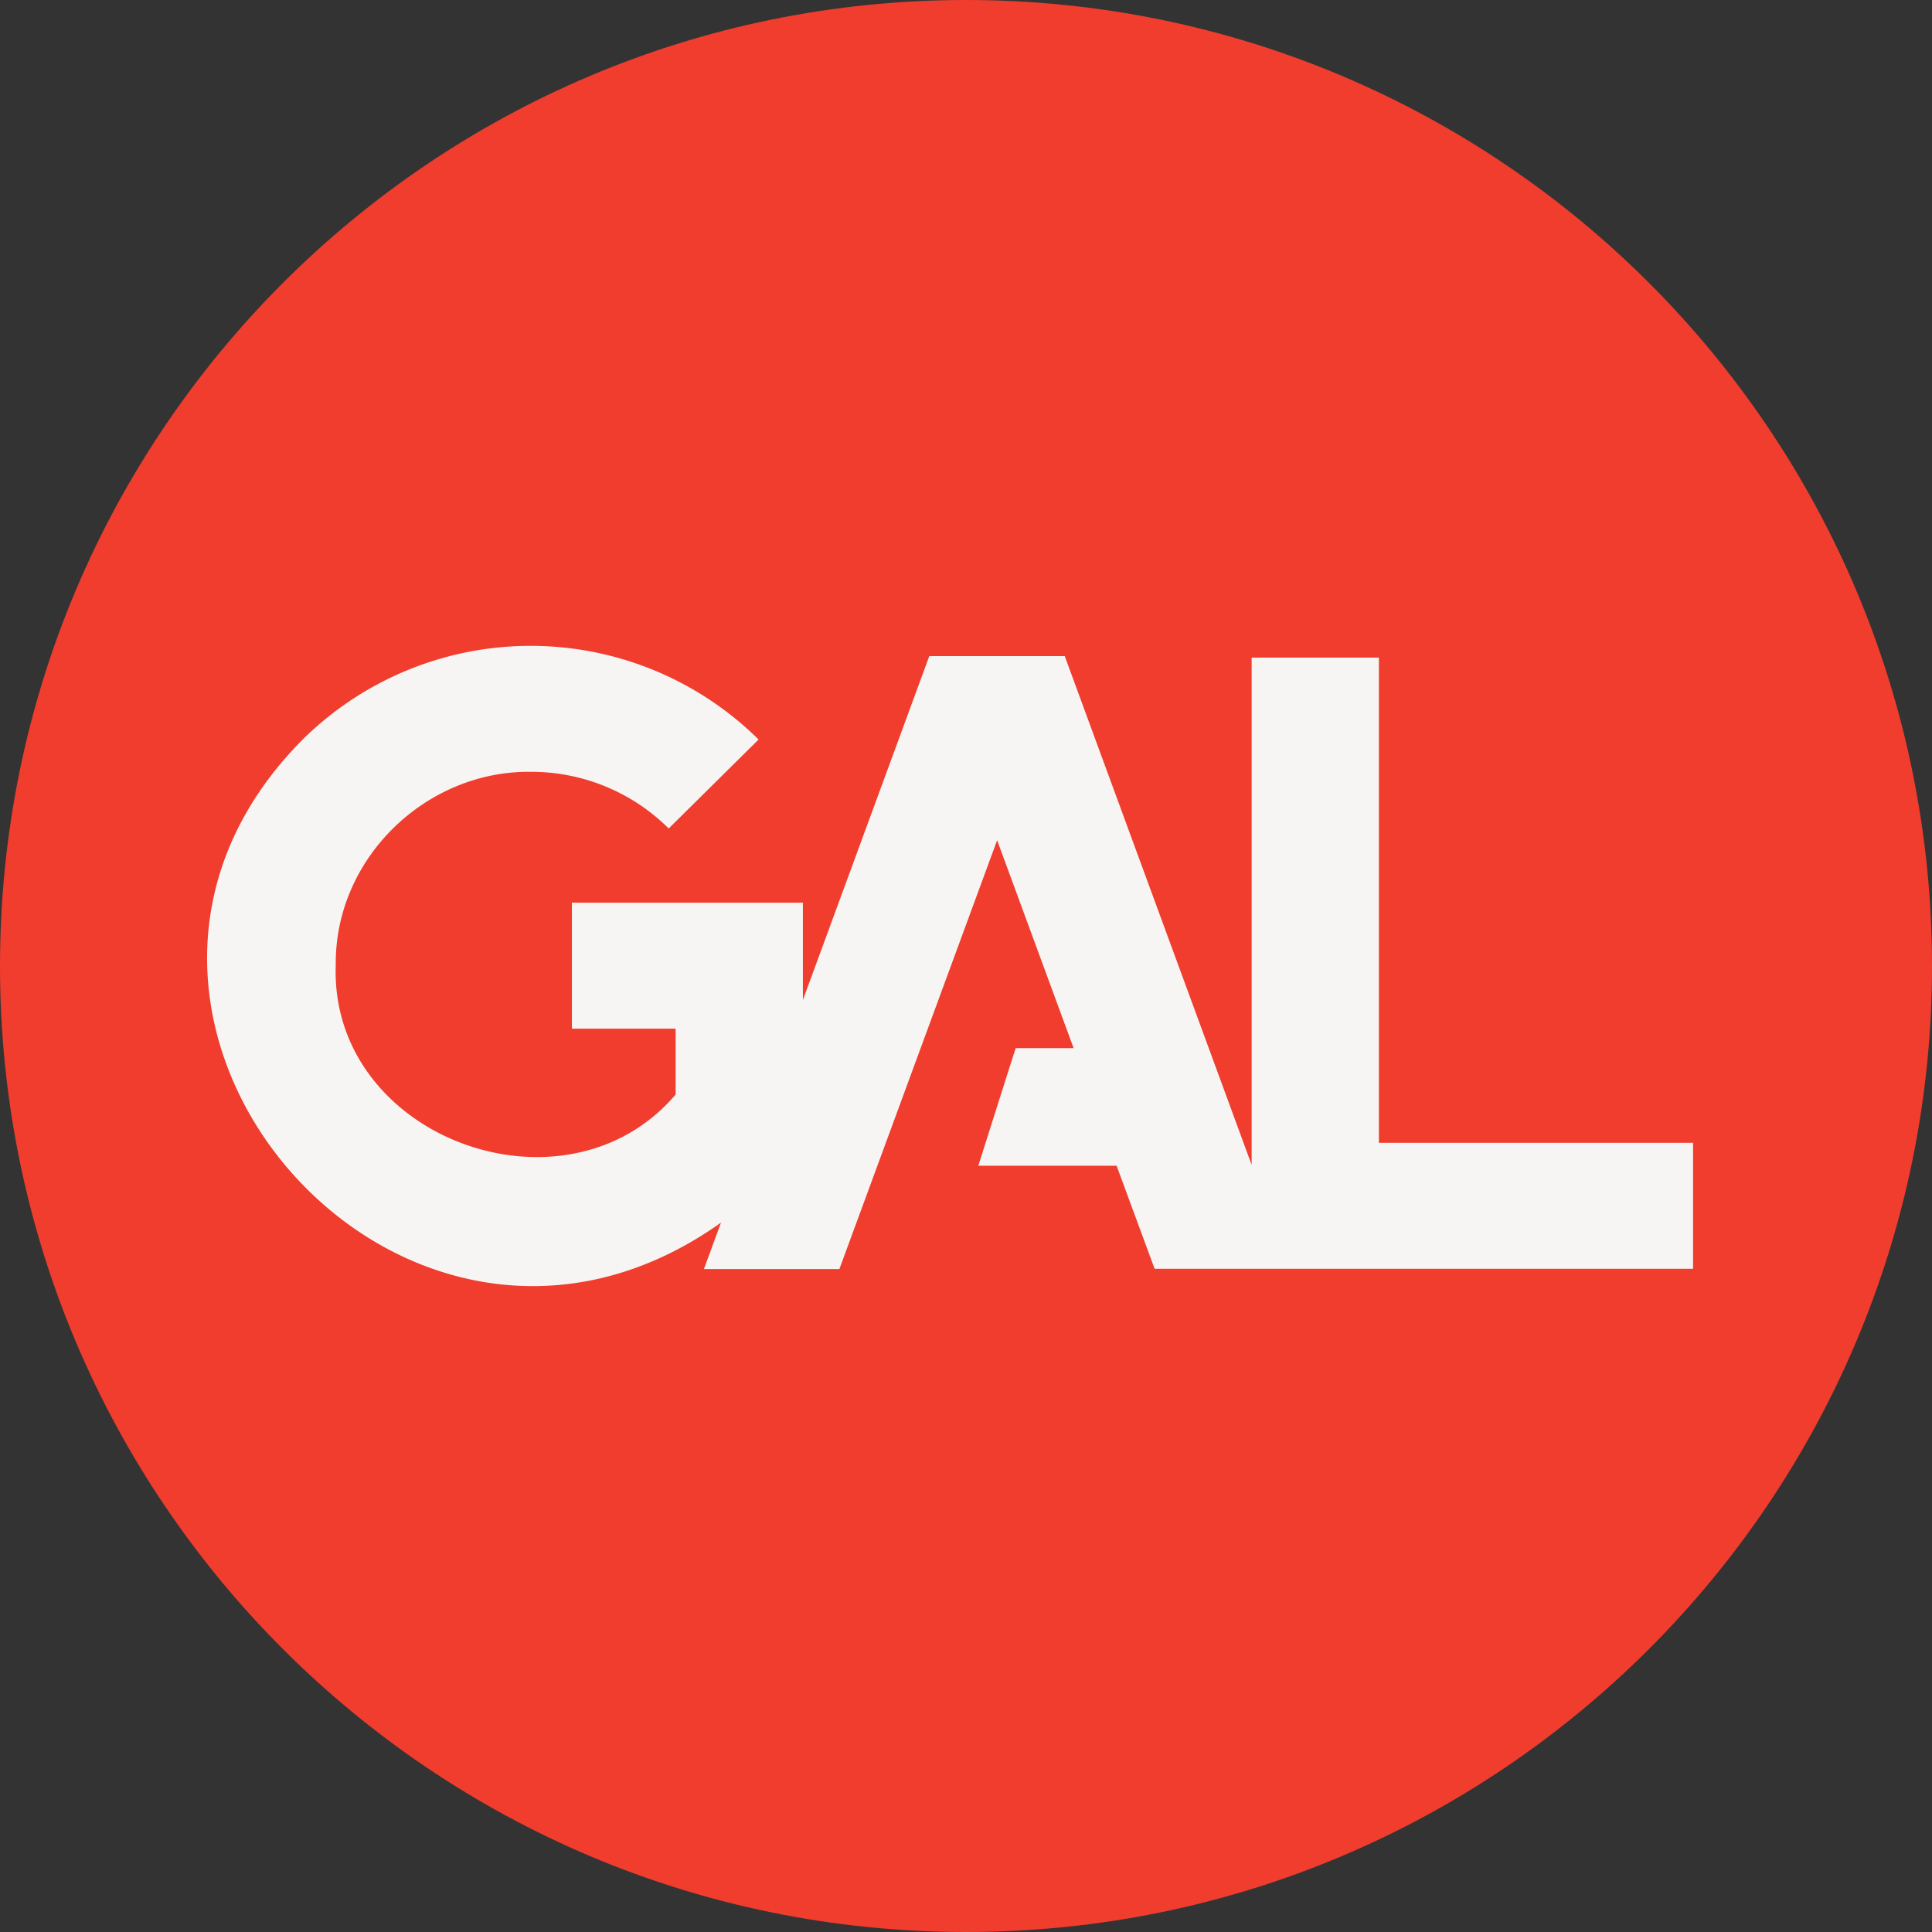 <svg id="Groupe_906" data-name="Groupe 906" xmlns="http://www.w3.org/2000/svg" width="500" height="500" viewBox="0 0 500 500">
  <rect x="0" y="0" width="500" height="500" fill="#333333" stroke="none"/>
  <path id="Tracé_1857" data-name="Tracé 1857" d="M500,250c0,138.031-111.969,250-250,250S0,388.123,0,250,111.969,0,250,0,500,111.877,500,250Z" fill="#f03d2e"/>
  <path id="Tracé_1858" data-name="Tracé 1858" d="M311.173,152.95V27.318H278.237V158.6L229.869,26.93H194.81L162.1,115.925V90.743H102.323v32.6h26.84v17.046c-28.574,33.594-89.579,11.235-87.957-33.539C40.926,79.286,64.523,56.54,91.7,56.872a50.387,50.387,0,0,1,35.675,14.666l23.261-23.023a83.9,83.9,0,0,0-117.929-.056c-71.294,71.506,25.61,183.855,108.2,125.079l-4.418,12.01h35.06l40.82-110.965,19.794,53.795H217.176l-1.565,4.87L207.5,158.817h35.787l9.841,26.676H392.476v-32.6h-81.3Z" transform="translate(45.687 142.873)" fill="#f6f5f3"/>
</svg>
